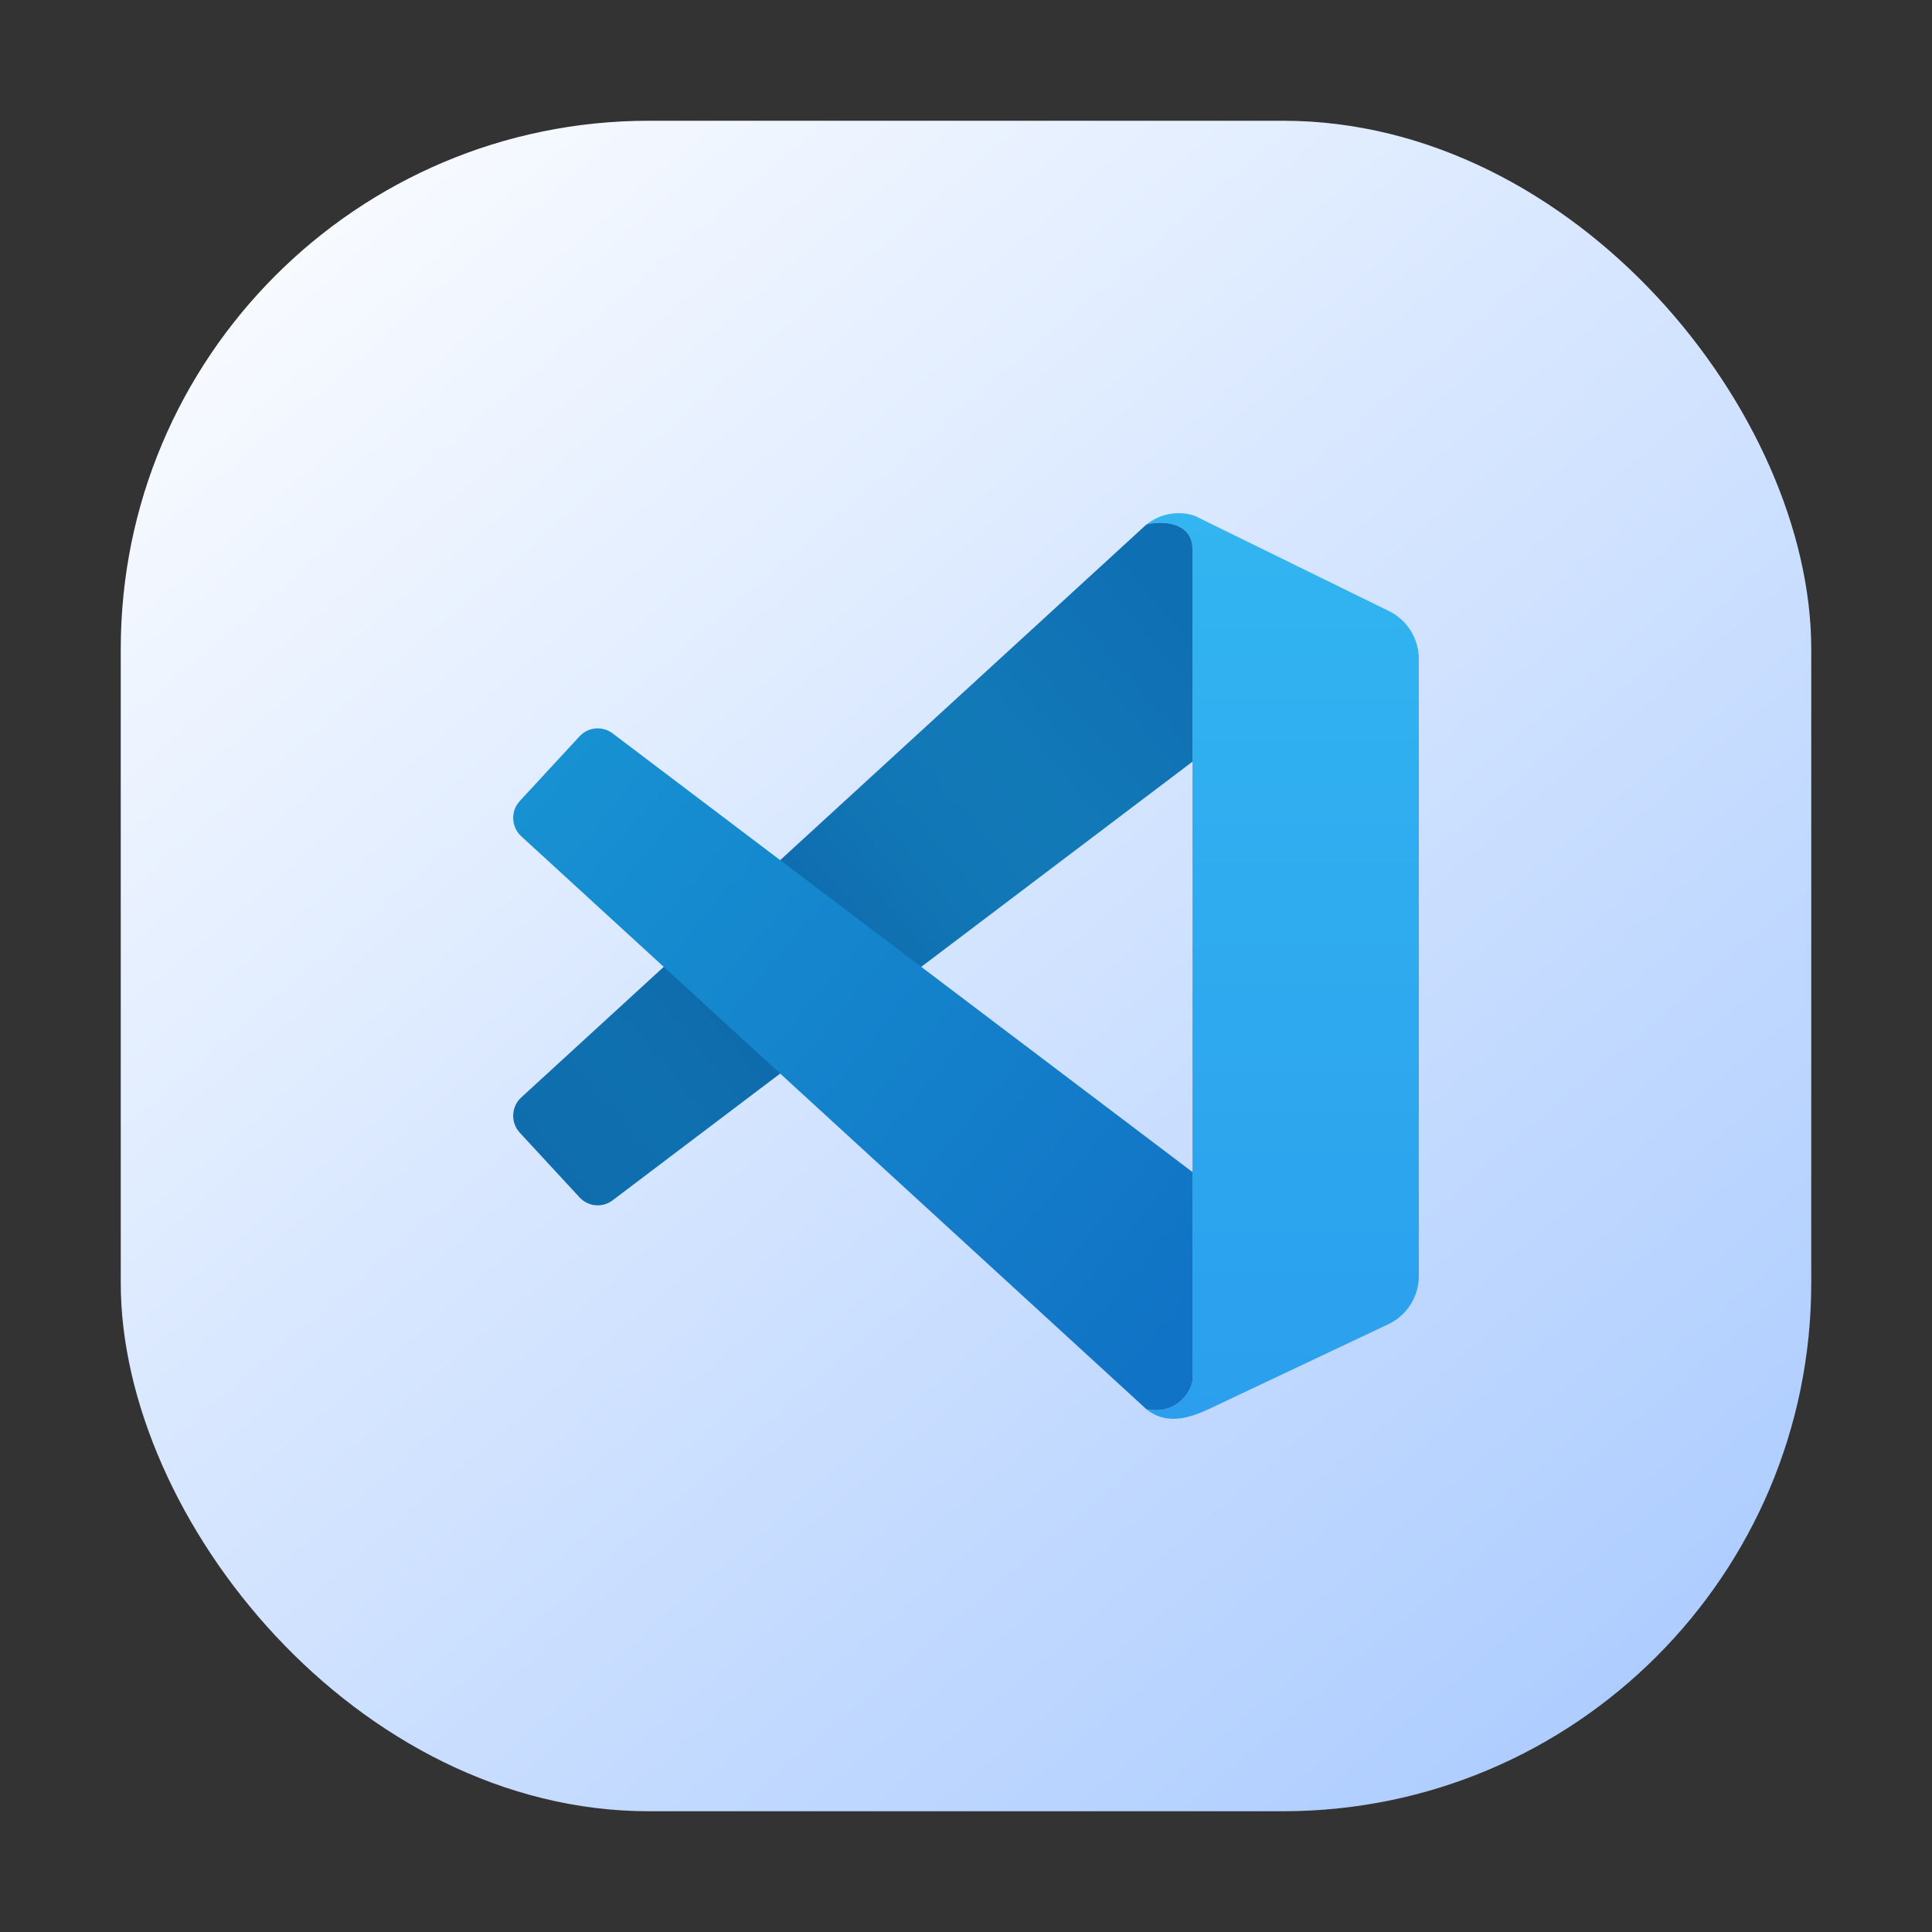 <svg xmlns="http://www.w3.org/2000/svg" width="256" height="256" fill="none" viewBox="0 0 256 256" id="vscode">
  <rect x="0" y="0" width="256" height="256" fill="#333333" stroke="none"/>
  <rect width="224" height="224" x="16" y="16" fill="url(#paint0_linear_531_13671)" rx="70"></rect>
  <path fill="url(#paint1_linear_531_13671)" d="M158.008 72.786C158.008 69.019 153.791 69.019 151.916 69.49C154.54 67.418 157.618 67.921 158.711 68.548L184.054 80.975C186.469 82.159 188.001 84.623 188.001 87.322V169.071C188.001 171.807 186.428 174.296 183.964 175.461L160.117 186.737C158.477 187.443 154.915 189.186 151.916 186.737C155.665 187.444 157.696 184.775 158.008 182.97V72.786Z"></path>
  <path fill="url(#paint2_linear_531_13671)" d="M152.22 69.422C154.209 69.029 158.008 69.212 158.008 72.786V100.925L81.172 159.051C79.829 160.067 77.939 159.899 76.796 158.661L68.877 150.092C67.636 148.75 67.723 146.648 69.07 145.414L151.915 69.49L152.22 69.422Z"></path>
  <path fill="url(#paint3_linear_531_13671)" d="M158.008 155.302L81.172 97.176C79.829 96.16 77.939 96.328 76.796 97.566L68.877 106.135C67.636 107.477 67.723 109.579 69.07 110.813L151.915 186.737C155.664 187.443 157.695 184.775 158.008 182.97V155.302Z"></path>
  <defs>
    <linearGradient id="paint0_linear_531_13671" x1="16" x2="208" y1="16" y2="240" gradientUnits="userSpaceOnUse">
      <stop stop-color="#fff"></stop>
      <stop offset="1" stop-color="#ACCCFF"></stop>
    </linearGradient>
    <linearGradient id="paint1_linear_531_13671" x1="169.958" x2="169.958" y1="68" y2="188" gradientUnits="userSpaceOnUse">
      <stop stop-color="#32B5F1"></stop>
      <stop offset="1" stop-color="#2B9FED"></stop>
    </linearGradient>
    <linearGradient id="paint2_linear_531_13671" x1="158.008" x2="72.379" y1="83.145" y2="155.022" gradientUnits="userSpaceOnUse">
      <stop stop-color="#0F6FB3"></stop>
      <stop offset=".271" stop-color="#1279B7"></stop>
      <stop offset=".421" stop-color="#1176B5"></stop>
      <stop offset=".618" stop-color="#0E69AC"></stop>
      <stop offset=".855" stop-color="#0F70AF"></stop>
      <stop offset="1" stop-color="#0F6DAD"></stop>
    </linearGradient>
    <linearGradient id="paint3_linear_531_13671" x1="72.951" x2="158.339" y1="102.215" y2="172.916" gradientUnits="userSpaceOnUse">
      <stop stop-color="#1791D2"></stop>
      <stop offset="1" stop-color="#1173C5"></stop>
    </linearGradient>
  </defs>
</svg>
